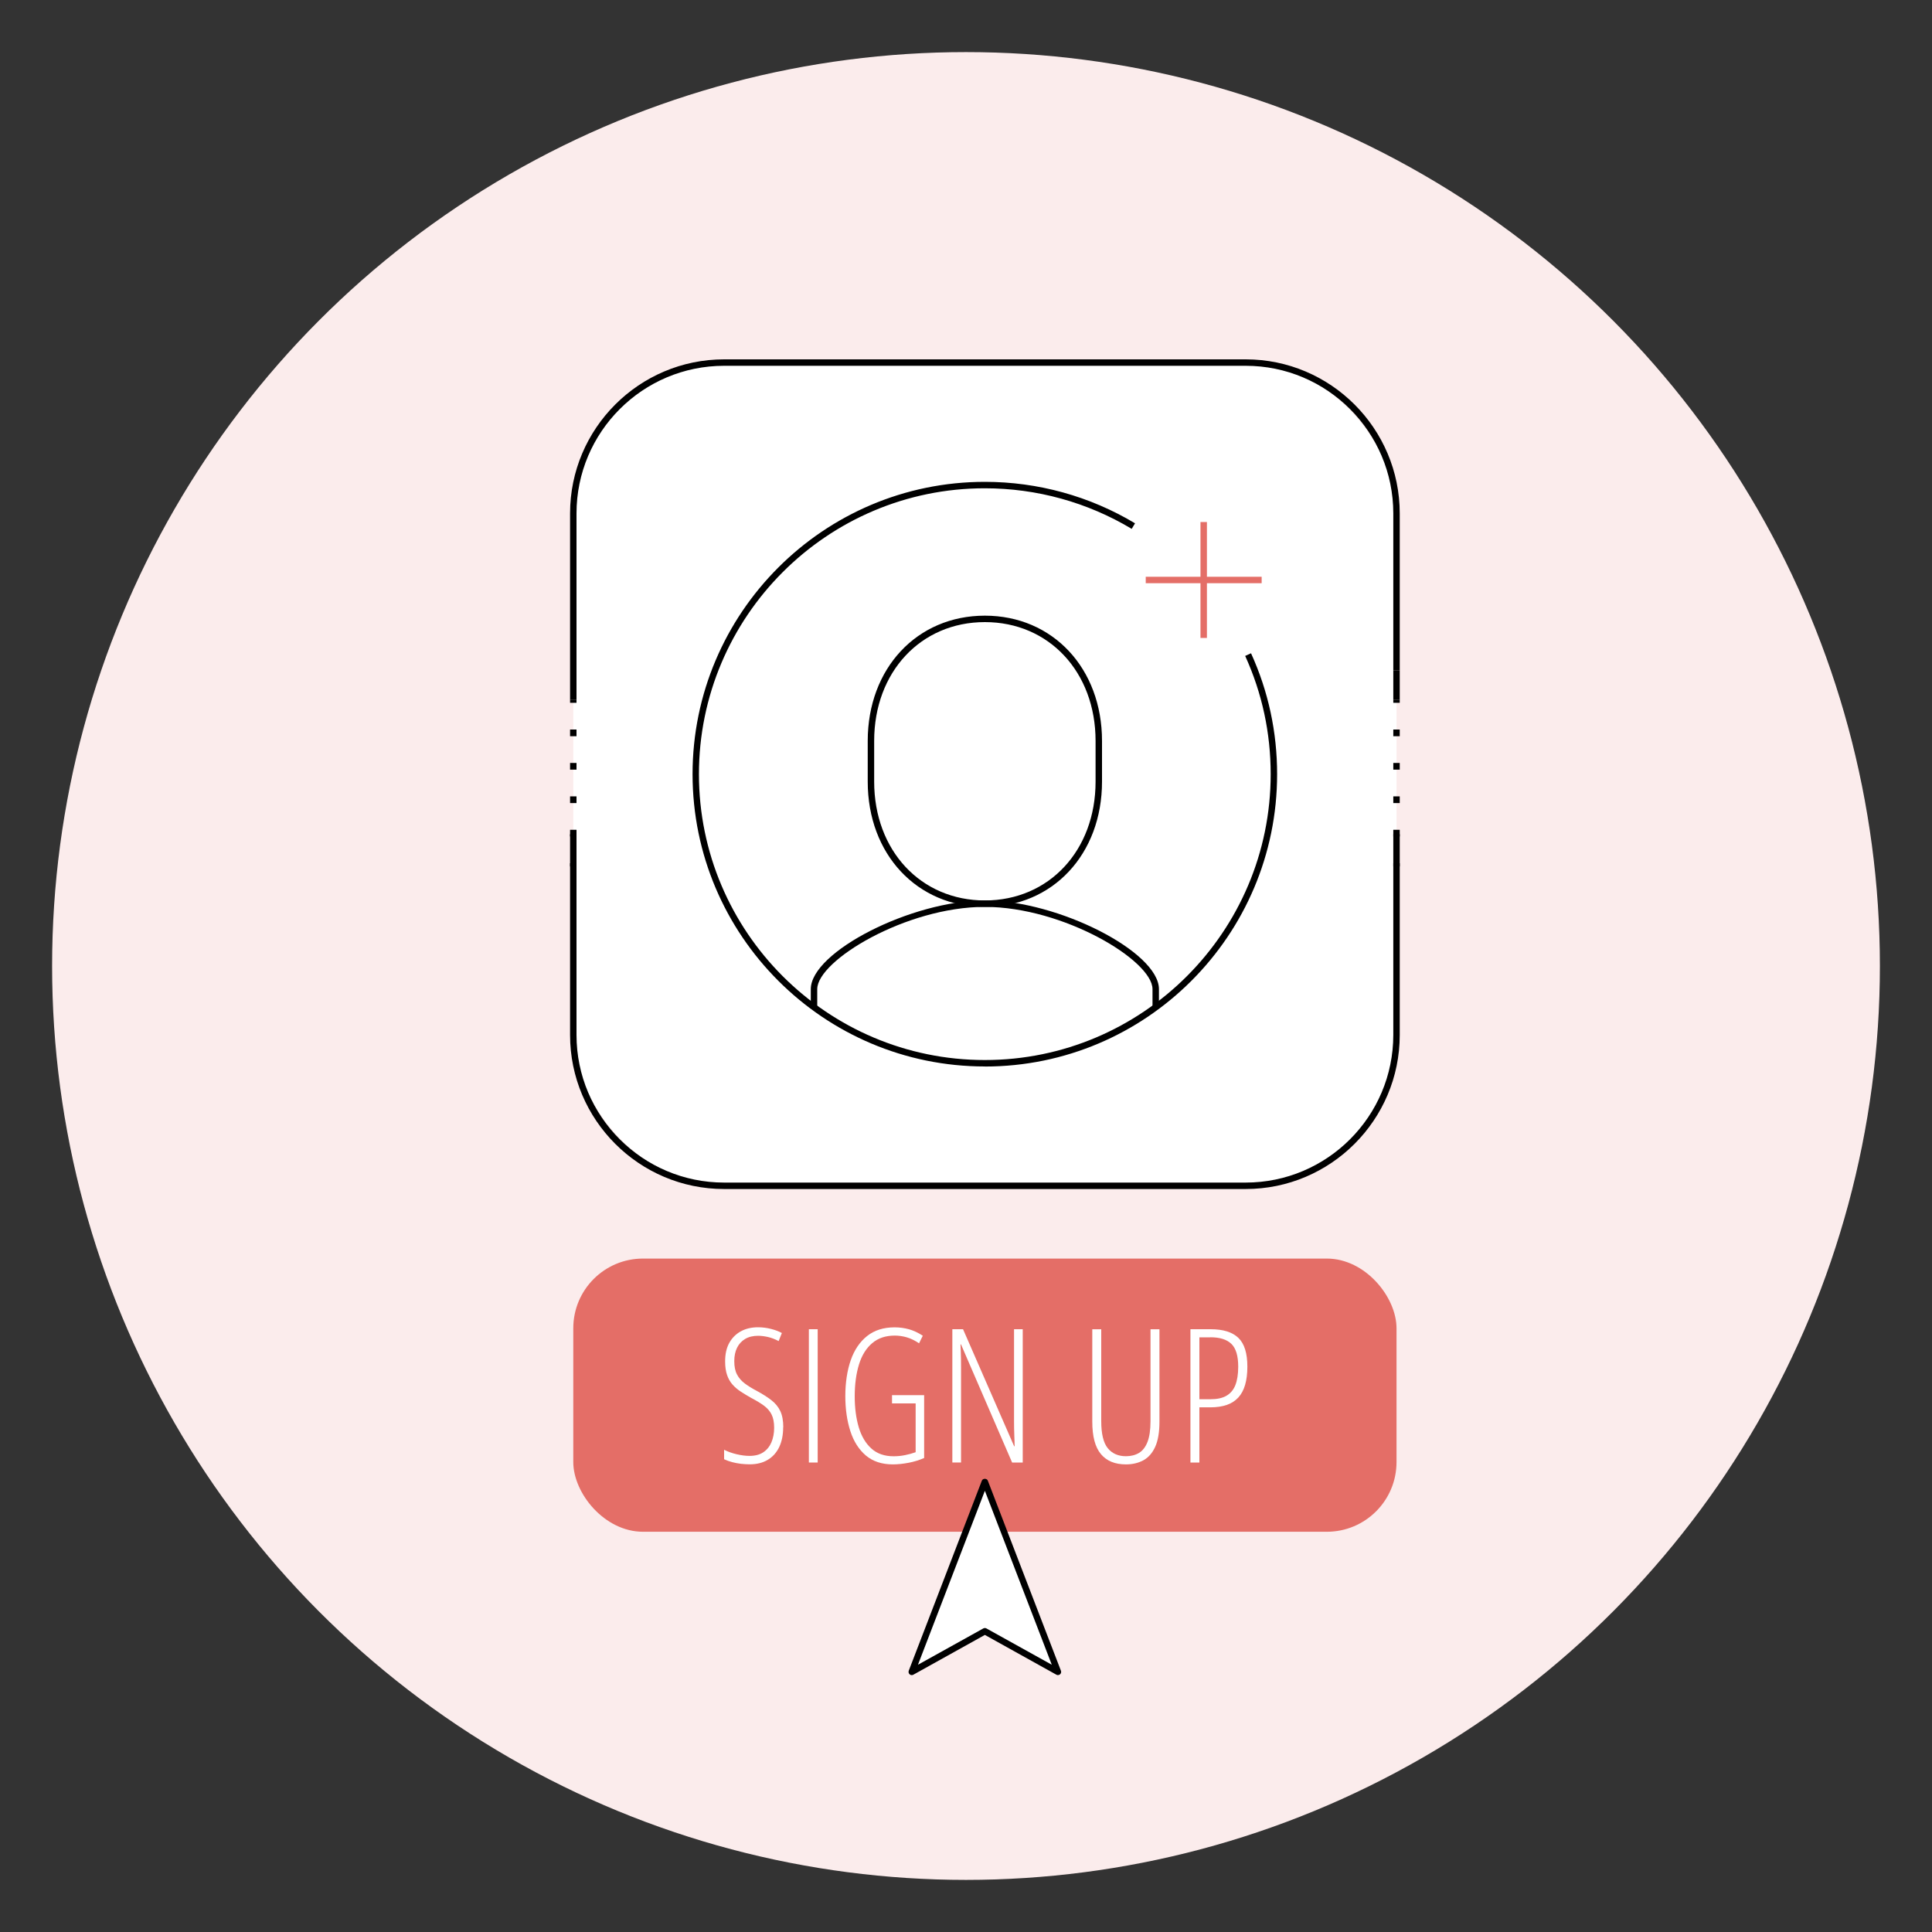 <?xml version="1.0" encoding="UTF-8"?>
<svg id="Layer_1" data-name="Layer 1" xmlns="http://www.w3.org/2000/svg" xmlns:xlink="http://www.w3.org/1999/xlink" viewBox="0 0 300 300">
  <rect x="0" y="0" width="300" height="300" fill="#333333" stroke="none"/>
  <defs>
    <style>
      .cls-1 {
        clip-path: url(#clippath);
      }

      .cls-2 {
        fill: none;
      }

      .cls-2, .cls-3, .cls-4, .cls-5, .cls-6 {
        stroke-width: 0px;
      }

      .cls-3 {
        fill: #fbecec;
      }

      .cls-4 {
        fill: #000;
      }

      .cls-5 {
        fill: #e46e67;
      }

      .cls-6 {
        fill: #fff;
      }
    </style>
    <clipPath id="clippath">
      <path class="cls-2" d="M193.31,100.59c2.89,5.93,4.51,12.59,4.51,19.63,0,24.79-20.1,44.89-44.89,44.89s-44.89-20.1-44.89-44.89,20.1-44.89,44.89-44.89c8.43,0,16.33,2.33,23.07,6.37"/>
    </clipPath>
  </defs>
  <circle class="cls-3" cx="150" cy="150" r="141.91"/>
  <g>
    <rect class="cls-6" x="89.02" y="56.3" width="127.83" height="127.83" rx="23.42" ry="23.42"/>
    <path class="cls-4" d="M89.52,108.63h-1v-28.91c0-13.19,10.73-23.92,23.92-23.92h80.99c13.19,0,23.92,10.73,23.92,23.92v24.41h-1v-24.41c0-12.64-10.28-22.92-22.92-22.92h-80.99c-12.64,0-22.92,10.28-22.92,22.92v28.91Z"/>
    <g>
      <rect class="cls-4" x="88.52" y="134.04" width="1" height=".5"/>
      <path class="cls-4" d="M89.52,129.89h-1v-1.04h1v1.04ZM89.52,124.7h-1v-1.04h1v1.04ZM89.52,119.51h-1v-1.04h1v1.04ZM89.52,114.32h-1v-1.04h1v1.04Z"/>
      <rect class="cls-4" x="88.52" y="108.63" width="1" height=".5"/>
    </g>
    <path class="cls-4" d="M193.43,184.63h-80.99c-13.19,0-23.92-10.73-23.92-23.92v-31.18h1v31.18c0,12.64,10.28,22.92,22.92,22.92h80.99c12.64,0,22.92-10.28,22.92-22.92v-31.18h1v31.18c0,13.19-10.73,23.92-23.92,23.92Z"/>
    <g>
      <rect class="cls-4" x="216.35" y="108.63" width="1" height=".5"/>
      <path class="cls-4" d="M217.35,129.89h-1v-1.04h1v1.04ZM217.35,124.7h-1v-1.04h1v1.04ZM217.35,119.51h-1v-1.04h1v1.04ZM217.35,114.32h-1v-1.04h1v1.04Z"/>
      <rect class="cls-4" x="216.35" y="134.04" width="1" height=".5"/>
    </g>
    <rect class="cls-4" x="216.35" y="104.13" width="1" height="4.5"/>
    <g>
      <path class="cls-4" d="M152.93,165.6c-25.03,0-45.39-20.36-45.39-45.39s20.36-45.39,45.39-45.39c8.24,0,16.3,2.23,23.32,6.44l-.52.86c-6.87-4.12-14.75-6.3-22.81-6.3-24.47,0-44.39,19.91-44.39,44.39s19.91,44.39,44.39,44.39,44.39-19.91,44.39-44.39c0-6.4-1.33-12.58-3.96-18.36l.91-.41c2.69,5.91,4.05,12.23,4.05,18.78,0,25.03-20.36,45.39-45.39,45.39Z"/>
      <g class="cls-1">
        <g>
          <path class="cls-4" d="M175.04,167.35h-44.22c-2.71,0-4.92-2.21-4.92-4.92v-8.84c0-5.79,15.65-13.76,27.02-13.77h.02c11.37,0,27.02,7.98,27.02,13.77v8.84c0,2.71-2.21,4.92-4.92,4.92ZM152.93,140.82c-12.24,0-26.03,8.33-26.03,12.77v8.84c0,2.16,1.76,3.92,3.92,3.92h44.22c2.16,0,3.92-1.76,3.92-3.92v-8.84c0-4.44-13.79-12.76-26.03-12.77Z"/>
          <path class="cls-4" d="M152.93,140.82c-10.54,0-18.19-8.18-18.19-19.45v-6.32c0-11.27,7.65-19.45,18.19-19.45s18.19,8.18,18.19,19.45v6.32c0,11.27-7.65,19.45-18.19,19.45ZM152.93,96.6c-9.96,0-17.19,7.76-17.19,18.45v6.32c0,10.69,7.23,18.45,17.19,18.45s17.19-7.76,17.19-18.45v-6.32c0-10.69-7.23-18.45-17.19-18.45Z"/>
        </g>
      </g>
    </g>
    <g>
      <rect class="cls-5" x="186.41" y="81.06" width="1" height="18"/>
      <rect class="cls-5" x="177.91" y="89.56" width="18" height="1"/>
    </g>
  </g>
  <rect class="cls-5" x="89.02" y="195.43" width="127.83" height="42.42" rx="10.82" ry="10.82"/>
  <g>
    <path class="cls-6" d="M121.61,221.62c0,1.2-.21,2.23-.62,3.09-.42.86-1.01,1.52-1.79,1.98-.77.46-1.7.69-2.79.69-.43,0-.88-.03-1.35-.08-.47-.06-.92-.14-1.37-.26s-.87-.27-1.25-.45v-1.47c.57.29,1.21.52,1.93.69.72.17,1.39.26,2.01.26.86,0,1.57-.18,2.13-.55s.98-.88,1.27-1.54c.28-.66.43-1.42.43-2.27s-.13-1.51-.38-2.03-.63-.97-1.15-1.37c-.52-.39-1.19-.8-2.03-1.24-.57-.32-1.1-.64-1.59-.96-.5-.32-.93-.69-1.3-1.1s-.66-.92-.86-1.5-.3-1.29-.3-2.11c0-1.12.2-2.08.64-2.87s1.04-1.39,1.81-1.81c.77-.42,1.66-.62,2.66-.62.7,0,1.38.09,2.04.26s1.21.38,1.66.63l-.5,1.25c-.57-.3-1.13-.51-1.69-.64-.56-.12-1.06-.18-1.49-.18-.79,0-1.47.16-2.02.49-.55.33-.97.78-1.26,1.37-.29.59-.43,1.28-.43,2.08,0,.85.14,1.54.43,2.08.28.54.69,1,1.21,1.39.52.39,1.14.77,1.86,1.15.89.48,1.64.96,2.25,1.43.61.47,1.08,1.04,1.39,1.69s.47,1.5.47,2.53Z"/>
    <path class="cls-6" d="M125.6,227.1v-20.7h1.37v20.7h-1.37Z"/>
    <path class="cls-6" d="M138.5,216.64h5v9.76c-.77.33-1.57.58-2.42.74s-1.66.25-2.44.25c-1.7,0-3.09-.46-4.18-1.37-1.08-.92-1.89-2.17-2.41-3.77-.52-1.6-.79-3.42-.79-5.46s.28-3.96.84-5.57,1.41-2.86,2.54-3.76,2.55-1.35,4.27-1.35c.77,0,1.52.1,2.24.3.72.2,1.43.54,2.14,1l-.58,1.18c-.65-.44-1.29-.75-1.91-.93s-1.24-.27-1.86-.27c-1.42,0-2.58.39-3.5,1.17-.92.78-1.61,1.87-2.05,3.29s-.67,3.07-.67,4.98c0,1.79.21,3.38.62,4.78.42,1.4,1.07,2.51,1.96,3.31.89.81,2.04,1.21,3.46,1.21.6,0,1.2-.06,1.79-.18s1.13-.27,1.63-.45v-7.58h-3.67v-1.28Z"/>
    <path class="cls-6" d="M158.82,227.1h-1.66l-7.94-18.35h-.07c.02.35.03.71.04,1.09,0,.38.02.78.03,1.2s.01.88.01,1.36v14.7h-1.35v-20.7h1.66l7.94,18.18h.07c0-.49-.02-.97-.04-1.44-.01-.47-.03-.92-.04-1.33s-.01-.78-.01-1.09v-14.32h1.35v20.7Z"/>
    <path class="cls-6" d="M180.04,206.4v14.34c0,1.64-.22,2.95-.66,3.92-.44.97-1.05,1.66-1.83,2.09-.78.42-1.68.64-2.71.64-1.7,0-3-.53-3.89-1.6-.9-1.07-1.34-2.75-1.34-5.04v-14.34h1.39v14.27c0,1.96.34,3.36,1.01,4.19s1.62,1.25,2.83,1.25c.77,0,1.45-.17,2.02-.51s1.01-.91,1.32-1.7.47-1.87.47-3.24v-14.26h1.4Z"/>
    <path class="cls-6" d="M187.99,206.4c1.94,0,3.37.45,4.3,1.34.94.9,1.4,2.39,1.4,4.47,0,1.1-.12,2.04-.35,2.83s-.58,1.45-1.05,1.96c-.47.51-1.06.9-1.78,1.15-.72.25-1.57.38-2.54.38h-1.73v8.57h-1.39v-20.7h3.13ZM187.94,207.66h-1.7v9.61h1.76c.98,0,1.79-.17,2.41-.52s1.1-.89,1.4-1.63.46-1.71.46-2.91c0-1.66-.35-2.84-1.06-3.53-.71-.69-1.8-1.03-3.27-1.03Z"/>
  </g>
  <g>
    <polygon class="cls-6" points="152.93 230.1 141.58 259.61 152.93 253.3 164.28 259.61 152.93 230.1"/>
    <path class="cls-4" d="M164.28,260.11c-.08,0-.17-.02-.24-.06l-11.11-6.18-11.11,6.18c-.18.1-.41.08-.57-.06-.16-.14-.21-.36-.14-.56l11.35-29.51c.15-.39.79-.39.93,0l11.35,29.51c.08.2.02.42-.14.56-.09.08-.21.12-.33.12ZM152.93,252.8c.08,0,.17.02.24.06l10.15,5.64-10.39-27.01-10.39,27.01,10.15-5.64c.08-.04.16-.06.24-.06Z"/>
  </g>
</svg>
